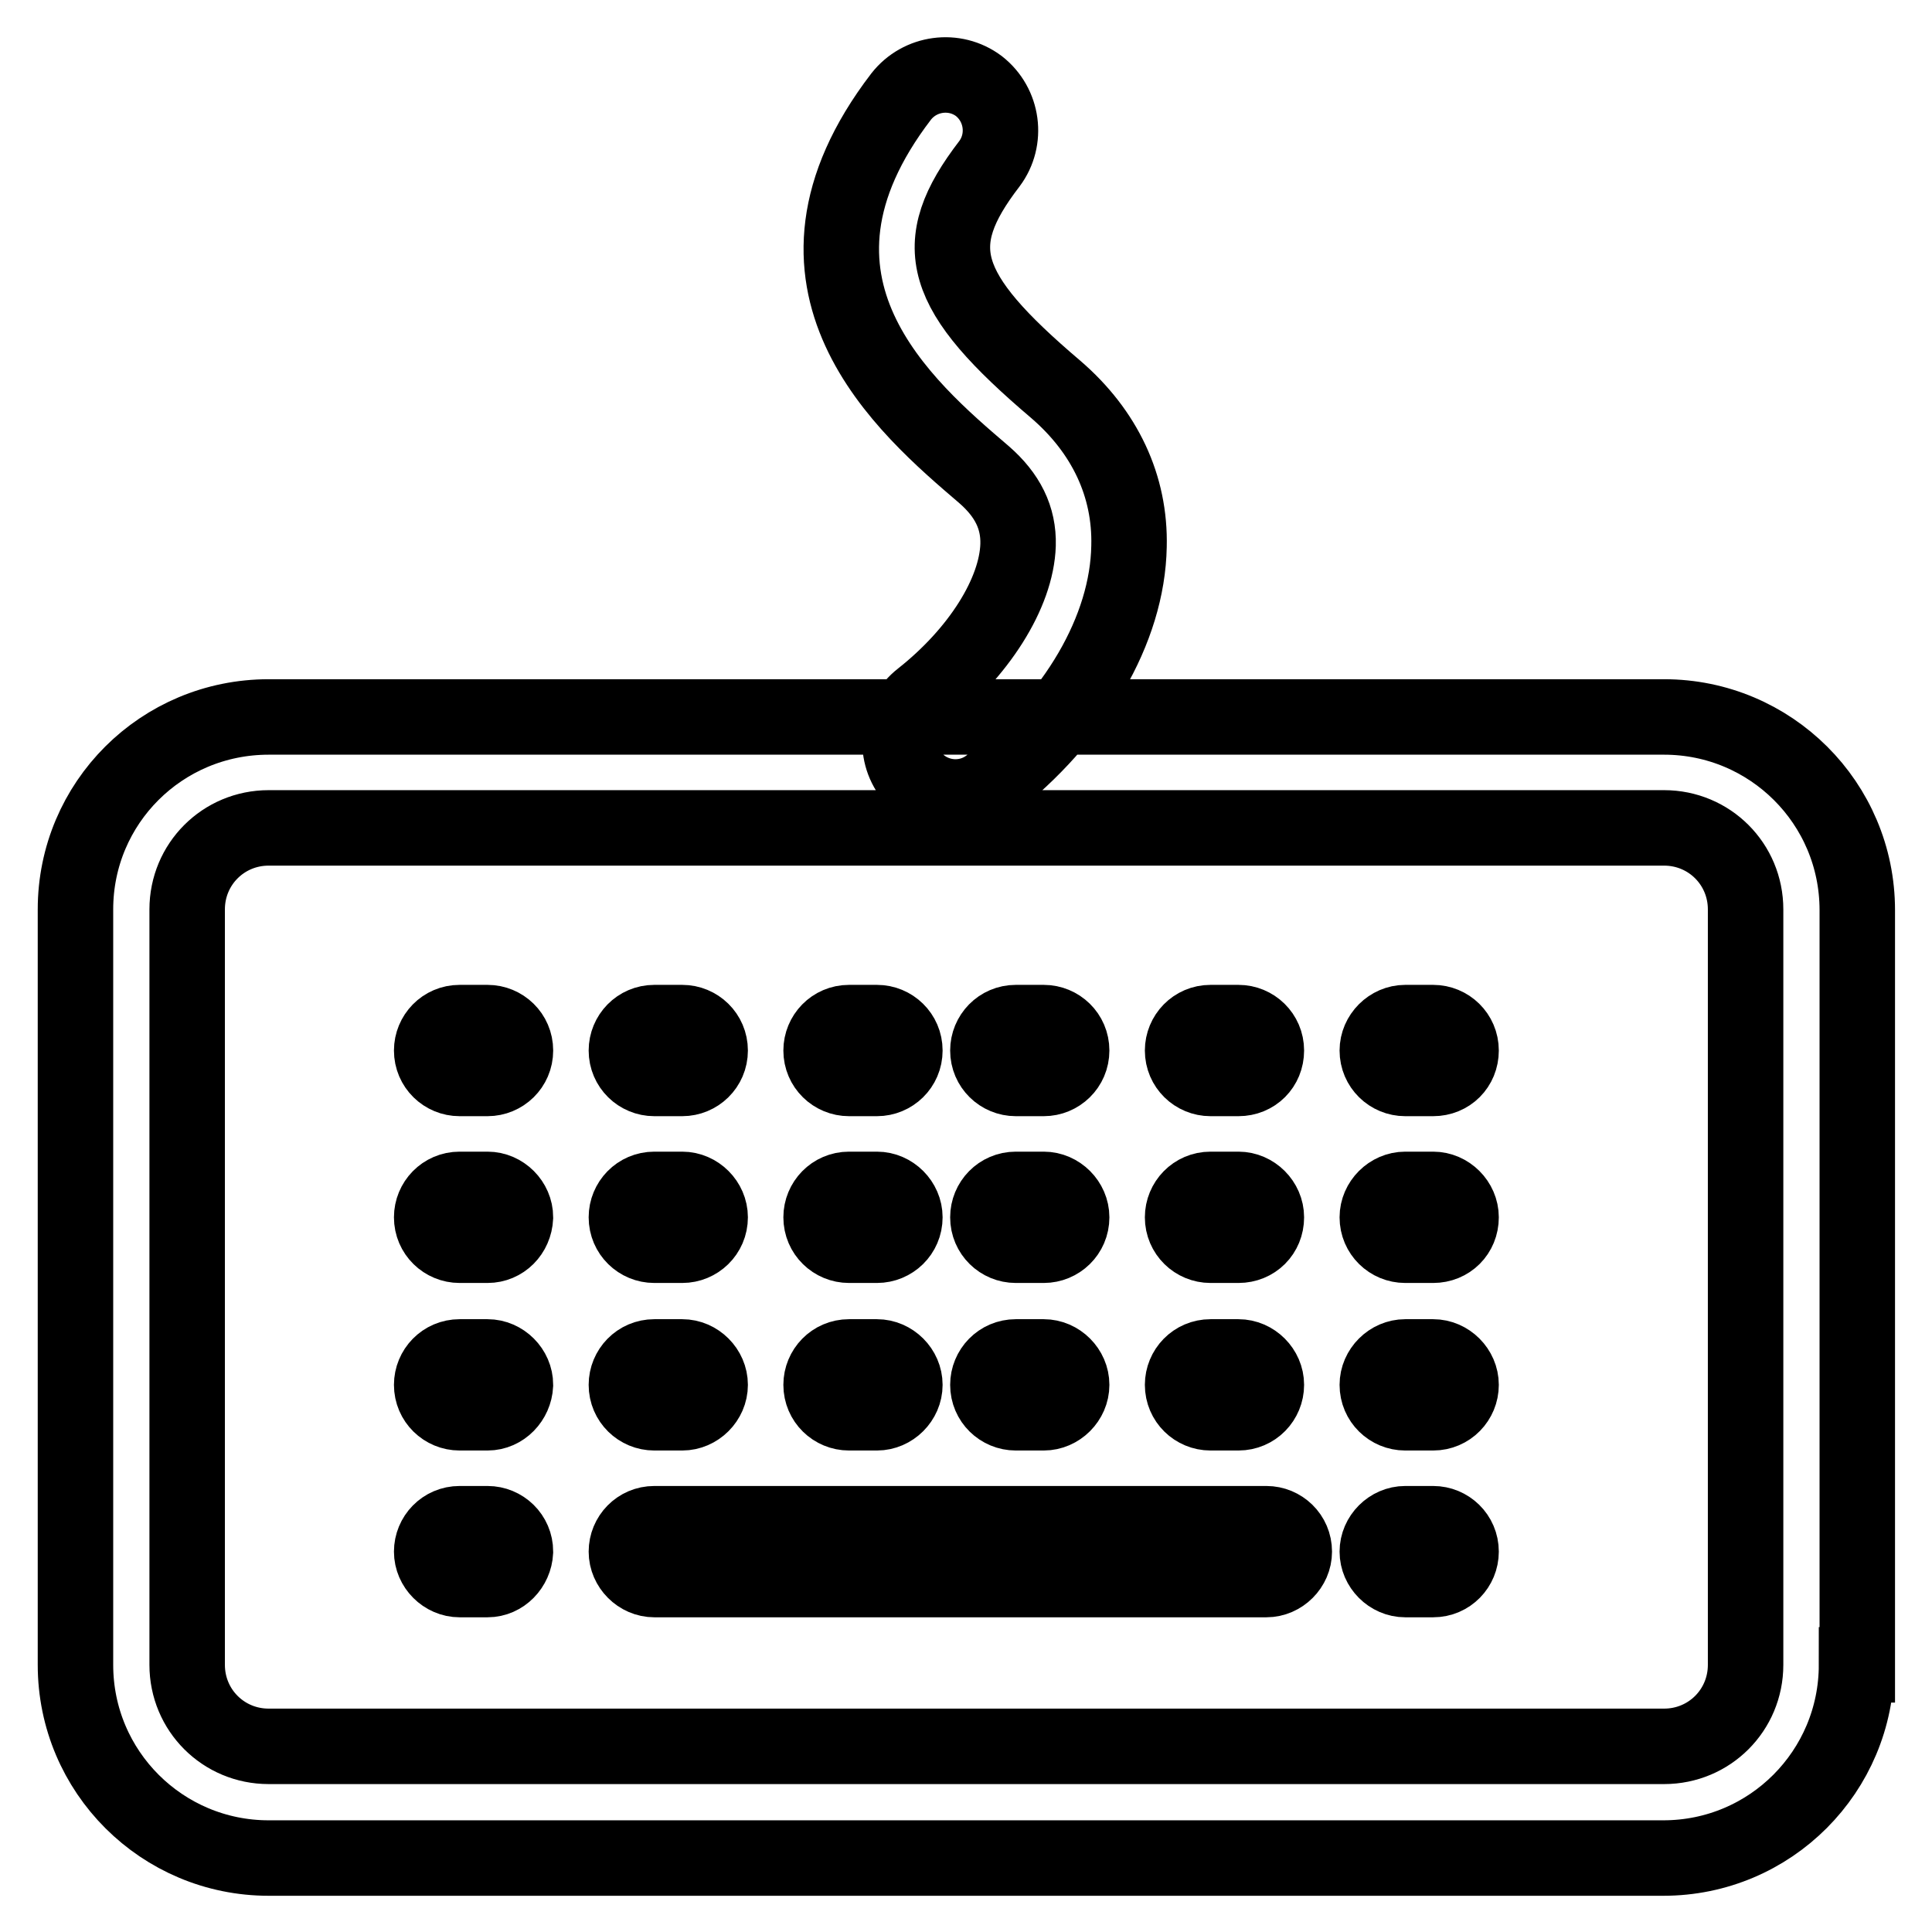 <?xml version="1.0" encoding="utf-8"?>
<!-- Svg Vector Icons : http://www.onlinewebfonts.com/icon -->
<!DOCTYPE svg PUBLIC "-//W3C//DTD SVG 1.1//EN" "http://www.w3.org/Graphics/SVG/1.1/DTD/svg11.dtd">
<svg version="1.1" xmlns="http://www.w3.org/2000/svg" xmlns:xlink="http://www.w3.org/1999/xlink" x="0px" y="0px" viewBox="0 0 256 256" enable-background="new 0 0 256 256" xml:space="preserve">
<g> <path stroke-width="10" fill-opacity="0" stroke="#000000"  d="M246,220.6c0,14.1-11.4,25.6-25.6,25.6H35.6c-14.1,0-25.6-11.4-25.6-25.6V120.5C10,106.4,21.4,95,35.6,95 h184.9c14.1,0,25.6,11.4,25.6,25.6V220.6z M231.3,120.5c0-6-4.8-10.8-10.8-10.8H35.6c-6,0-10.8,4.8-10.8,10.8v100.1 c0,6,4.8,10.8,10.8,10.8h184.9c6,0,10.8-4.8,10.8-10.8V120.5L231.3,120.5z M64.6,142.9h-3.7c-2,0-3.7-1.6-3.7-3.7 c0-2,1.6-3.7,3.7-3.7h3.7c2,0,3.7,1.6,3.7,3.7S66.6,142.9,64.6,142.9z M90.4,142.9h-3.7c-2,0-3.7-1.6-3.7-3.7c0-2,1.6-3.7,3.7-3.7 h3.7c2,0,3.7,1.6,3.7,3.7C94.1,141.3,92.4,142.9,90.4,142.9z M116.2,142.9h-3.7c-2,0-3.7-1.6-3.7-3.7c0-2,1.6-3.7,3.7-3.7h3.7 c2,0,3.7,1.6,3.7,3.7S118.2,142.9,116.2,142.9z M138.3,142.9h-3.7c-2,0-3.7-1.6-3.7-3.7c0-2,1.6-3.7,3.7-3.7h3.7 c2,0,3.7,1.6,3.7,3.7S140.3,142.9,138.3,142.9z M164.1,142.9h-3.7c-2,0-3.7-1.6-3.7-3.7c0-2,1.6-3.7,3.7-3.7h3.7 c2,0,3.7,1.6,3.7,3.7S166.2,142.9,164.1,142.9z M189.9,142.9h-3.7c-2,0-3.7-1.6-3.7-3.7c0-2,1.7-3.7,3.7-3.7h3.7 c2,0,3.7,1.6,3.7,3.7S192,142.9,189.9,142.9z M64.6,165h-3.7c-2,0-3.7-1.6-3.7-3.7c0-2,1.6-3.7,3.7-3.7h3.7c2,0,3.7,1.7,3.7,3.7 C68.2,163.4,66.6,165,64.6,165z M90.4,165h-3.7c-2,0-3.7-1.6-3.7-3.7c0-2,1.6-3.7,3.7-3.7h3.7c2,0,3.7,1.7,3.7,3.7 C94.1,163.4,92.4,165,90.4,165z M116.2,165h-3.7c-2,0-3.7-1.6-3.7-3.7c0-2,1.6-3.7,3.7-3.7h3.7c2,0,3.7,1.7,3.7,3.7 C119.9,163.4,118.2,165,116.2,165z M138.3,165h-3.7c-2,0-3.7-1.6-3.7-3.7c0-2,1.6-3.7,3.7-3.7h3.7c2,0,3.7,1.7,3.7,3.7 C142,163.4,140.3,165,138.3,165z M164.1,165h-3.7c-2,0-3.7-1.6-3.7-3.7c0-2,1.6-3.7,3.7-3.7h3.7c2,0,3.7,1.7,3.7,3.7 C167.8,163.4,166.2,165,164.1,165z M189.9,165h-3.7c-2,0-3.7-1.6-3.7-3.7c0-2,1.7-3.7,3.7-3.7h3.7c2,0,3.7,1.7,3.7,3.7 C193.6,163.4,192,165,189.9,165z M64.6,209.3h-3.7c-2,0-3.7-1.7-3.7-3.7c0-2,1.6-3.7,3.7-3.7h3.7c2,0,3.7,1.6,3.7,3.7 C68.2,207.6,66.6,209.3,64.6,209.3z M167.8,209.3H86.7c-2,0-3.7-1.7-3.7-3.7c0-2,1.6-3.7,3.7-3.7h81.1c2,0,3.7,1.6,3.7,3.7 C171.5,207.6,169.8,209.3,167.8,209.3z M189.9,209.3h-3.7c-2,0-3.7-1.7-3.7-3.7c0-2,1.7-3.7,3.7-3.7h3.7c2,0,3.7,1.6,3.7,3.7 C193.6,207.6,192,209.3,189.9,209.3z M64.6,187.2h-3.7c-2,0-3.7-1.6-3.7-3.7c0-2,1.6-3.7,3.7-3.7h3.7c2,0,3.7,1.7,3.7,3.7 C68.2,185.5,66.6,187.2,64.6,187.2z M90.4,187.2h-3.7c-2,0-3.7-1.6-3.7-3.7c0-2,1.6-3.7,3.7-3.7h3.7c2,0,3.7,1.7,3.7,3.7 C94.1,185.5,92.4,187.2,90.4,187.2z M116.2,187.2h-3.7c-2,0-3.7-1.6-3.7-3.7c0-2,1.6-3.7,3.7-3.7h3.7c2,0,3.7,1.7,3.7,3.7 C119.9,185.5,118.2,187.2,116.2,187.2z M138.3,187.2h-3.7c-2,0-3.7-1.6-3.7-3.7c0-2,1.6-3.7,3.7-3.7h3.7c2,0,3.7,1.7,3.7,3.7 C142,185.5,140.3,187.2,138.3,187.2z M164.1,187.2h-3.7c-2,0-3.7-1.6-3.7-3.7c0-2,1.6-3.7,3.7-3.7h3.7c2,0,3.7,1.7,3.7,3.7 C167.8,185.5,166.2,187.2,164.1,187.2z M189.9,187.2h-3.7c-2,0-3.7-1.6-3.7-3.7c0-2,1.7-3.7,3.7-3.7h3.7c2,0,3.7,1.7,3.7,3.7 C193.6,185.5,192,187.2,189.9,187.2z M126.6,105.6c-2.2,0-4.4-1-5.8-2.8c-2.5-3.2-1.9-7.8,1.3-10.3c7.6-6,12.6-13.9,12.8-20.3 c0.1-3.6-1.4-6.6-4.5-9.3c-10.4-8.9-29.9-25.4-11-50.1c2.5-3.2,7.1-3.8,10.3-1.4c3.2,2.5,3.8,7.1,1.4,10.3 c-8.3,10.8-6.5,16.9,8.8,29.9c6.5,5.6,9.9,12.8,9.7,20.8c-0.2,11-7.1,22.8-18.4,31.6C129.8,105.1,128.2,105.6,126.6,105.6z"/></g>
</svg>